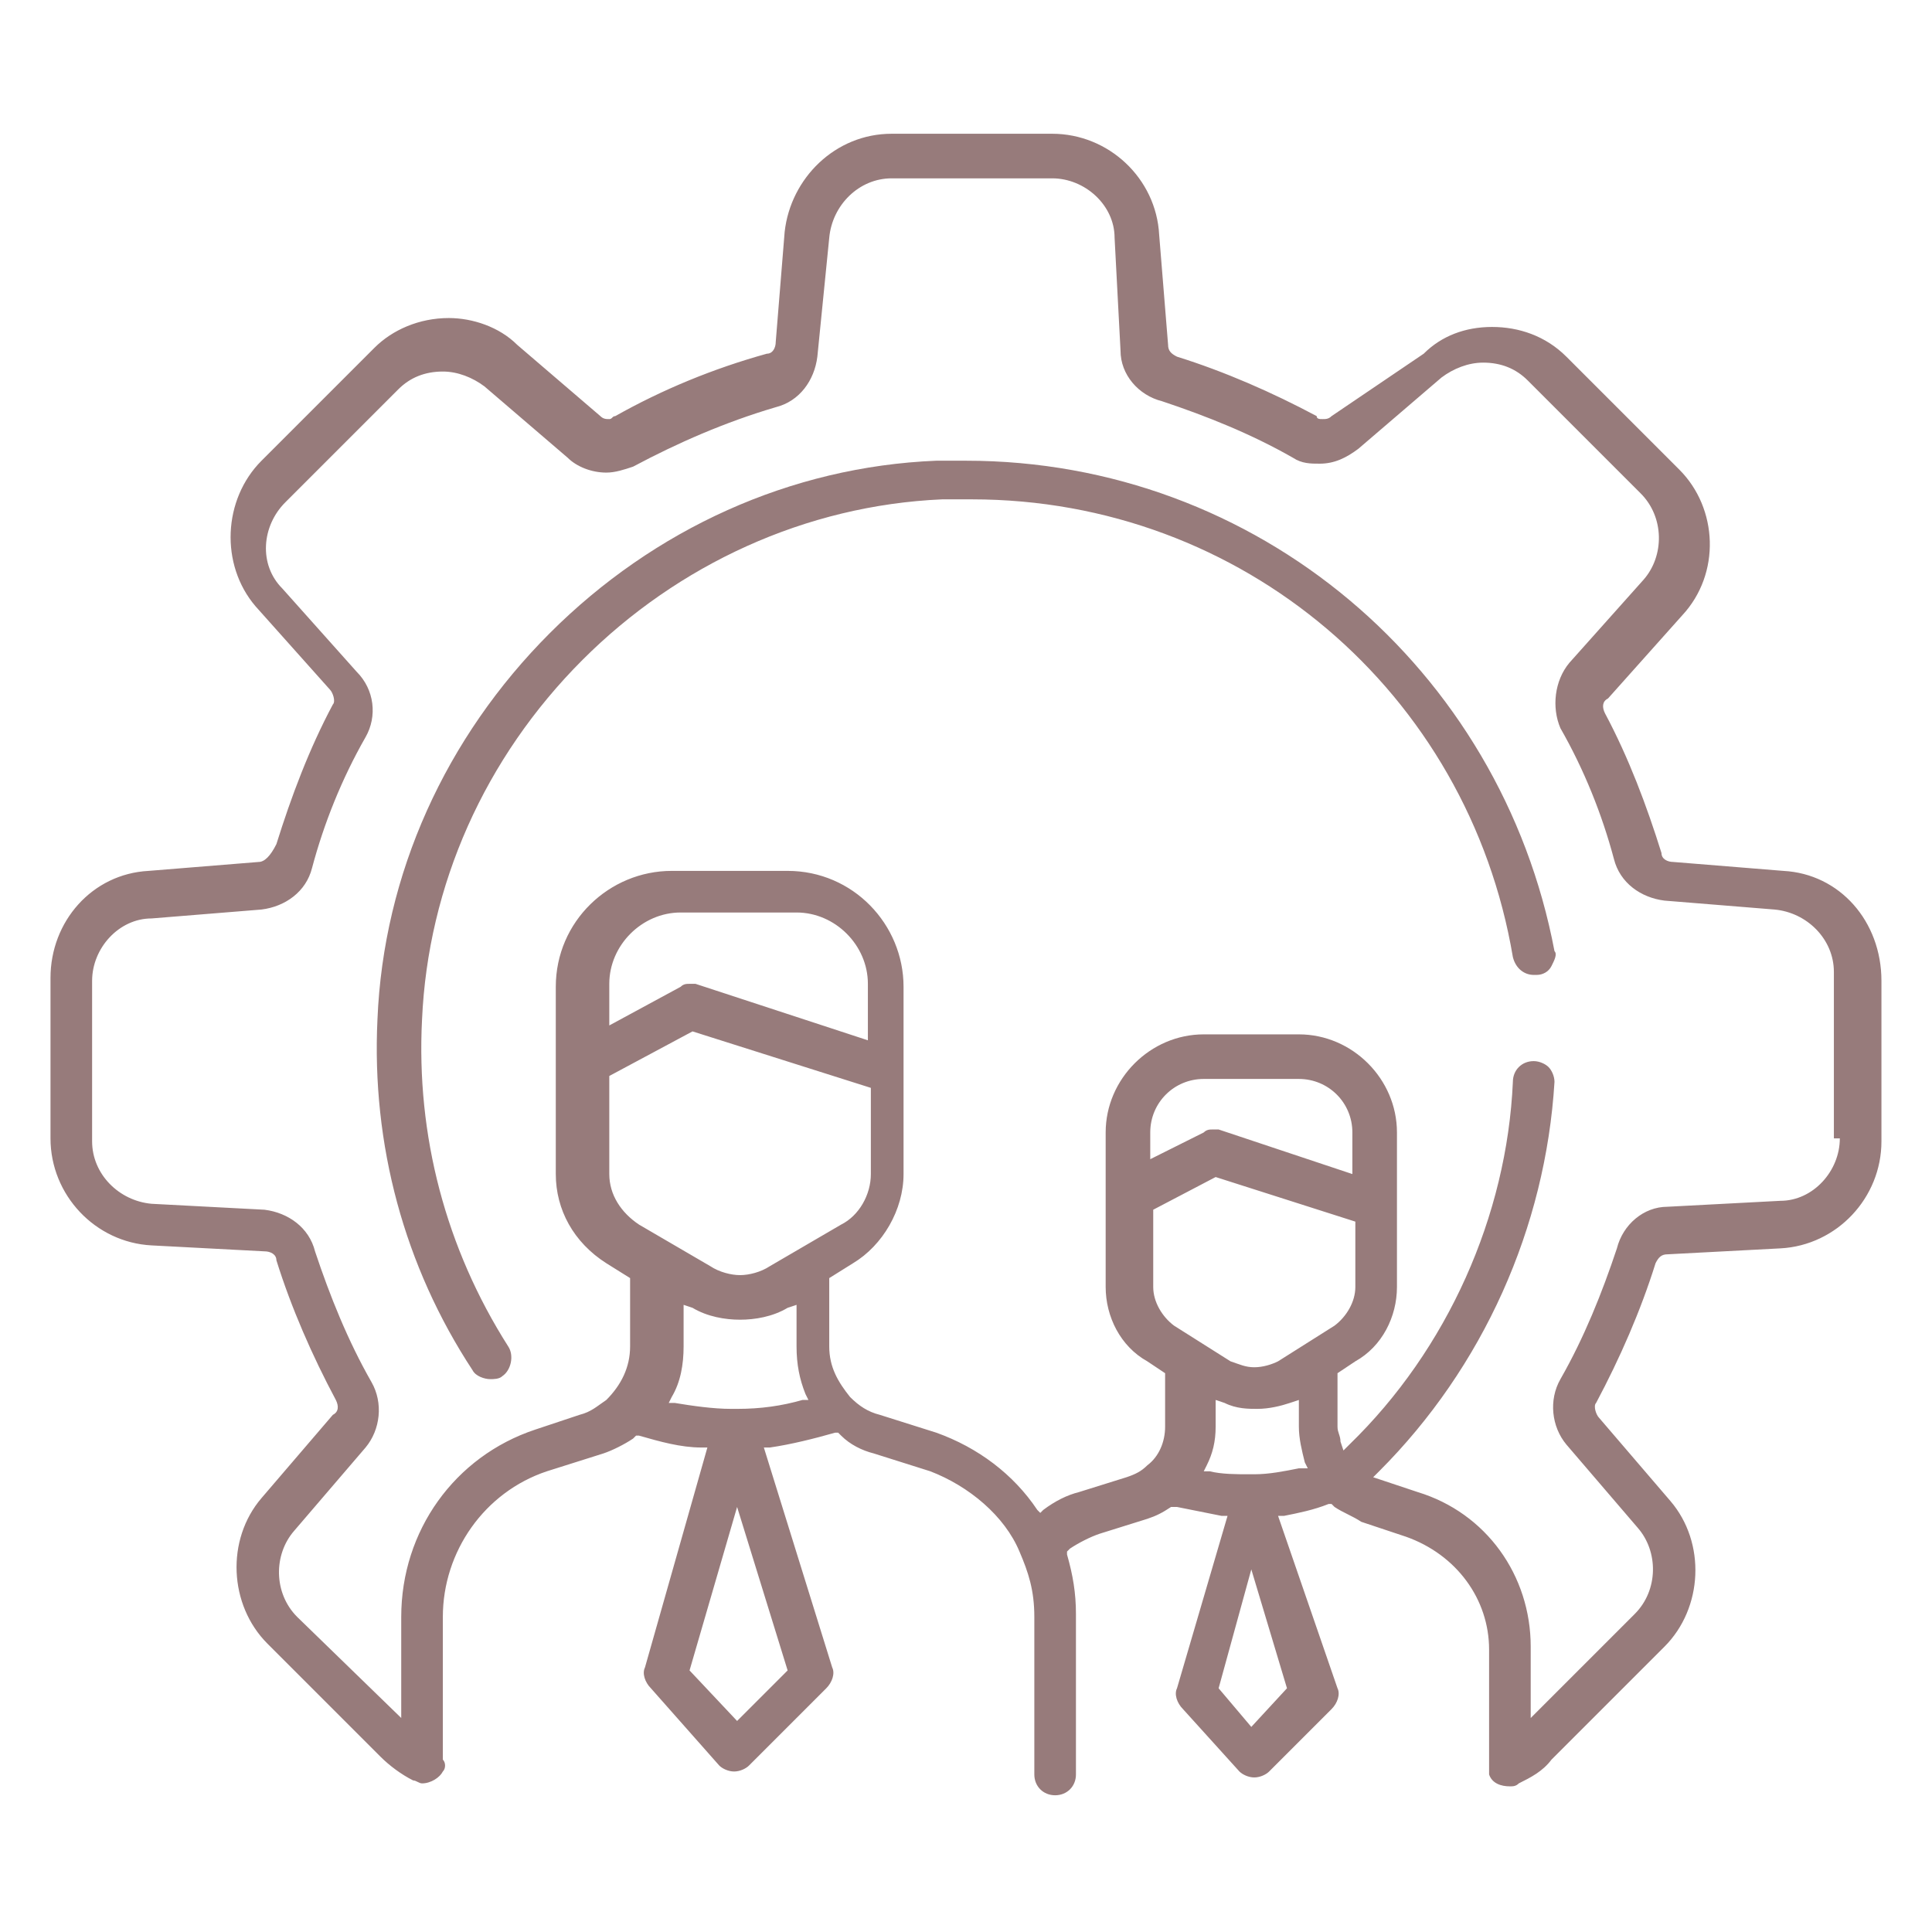 <svg width="65" height="65" viewBox="0 0 65 65" fill="none" xmlns="http://www.w3.org/2000/svg">
<path d="M59.999 29.3L56.299 29C56.099 29 55.899 28.9 55.899 28.7C55.399 27.1 54.799 25.5 53.999 24C53.899 23.8 53.899 23.6 54.099 23.5L56.599 20.7C57.899 19.3 57.799 17.1 56.499 15.8L52.699 12C51.999 11.3 51.099 11 50.199 11C49.299 11 48.499 11.3 47.899 11.9L44.799 14C44.699 14.1 44.599 14.1 44.499 14.1C44.399 14.1 44.299 14.1 44.299 14C42.799 13.2 41.199 12.5 39.599 12C39.399 11.9 39.299 11.8 39.299 11.6L38.999 7.9C38.899 6 37.299 4.5 35.399 4.5H29.999C28.099 4.5 26.599 6 26.399 7.8L26.099 11.5C26.099 11.7 25.999 11.9 25.799 11.9C23.999 12.4 22.299 13.1 20.699 14C20.599 14 20.599 14.1 20.499 14.1C20.399 14.1 20.299 14.1 20.199 14L17.399 11.6C16.799 11 15.899 10.7 15.099 10.7C14.099 10.7 13.199 11.1 12.599 11.7L8.799 15.5C7.499 16.8 7.399 19 8.599 20.4L11.099 23.2C11.199 23.3 11.299 23.6 11.199 23.7C10.399 25.2 9.799 26.8 9.299 28.4C9.099 28.8 8.899 29 8.699 29L4.999 29.3C3.099 29.4 1.699 31 1.699 32.9V38.3C1.699 40.2 3.199 41.8 5.099 41.9L8.899 42.1C9.099 42.1 9.299 42.2 9.299 42.4C9.799 44 10.499 45.6 11.299 47.1C11.399 47.3 11.399 47.5 11.199 47.6L8.799 50.4C7.599 51.8 7.699 54 8.999 55.3L12.799 59.1C13.099 59.4 13.499 59.7 13.899 59.9C13.999 59.9 14.099 60 14.199 60C14.499 60 14.799 59.8 14.899 59.6C14.999 59.5 14.999 59.3 14.899 59.2V54.4C14.899 52.2 16.299 50.2 18.399 49.5L20.299 48.9C20.599 48.8 20.999 48.6 21.299 48.4L21.399 48.3H21.499C22.199 48.5 22.899 48.7 23.599 48.7H23.799L21.699 56.1C21.599 56.3 21.699 56.6 21.899 56.8L24.199 59.4C24.299 59.5 24.499 59.6 24.699 59.6C24.899 59.6 25.099 59.5 25.199 59.4L27.799 56.8C27.999 56.6 28.099 56.3 27.999 56.1L25.699 48.7H25.899C26.599 48.6 27.399 48.4 28.099 48.2H28.199L28.299 48.3C28.599 48.6 28.999 48.8 29.399 48.9L31.299 49.5C32.599 50 33.799 51 34.299 52.2C34.599 52.9 34.799 53.5 34.799 54.4V59.7C34.799 60.1 35.099 60.4 35.499 60.4C35.899 60.4 36.199 60.1 36.199 59.7V54.3C36.199 53.6 36.099 53 35.899 52.3V52.2L35.999 52.1C36.299 51.9 36.699 51.7 36.999 51.6L38.599 51.1C38.899 51 39.099 50.9 39.399 50.7H39.499H39.599C40.099 50.8 40.599 50.9 41.099 51H41.299L39.599 56.8C39.499 57 39.599 57.3 39.799 57.5L41.699 59.6C41.799 59.7 41.999 59.8 42.199 59.8C42.399 59.8 42.599 59.7 42.699 59.6L44.799 57.5C44.999 57.3 45.099 57 44.999 56.8L42.999 51H43.199C43.699 50.9 44.199 50.8 44.699 50.6H44.799L44.899 50.7C45.199 50.9 45.499 51 45.799 51.2L47.299 51.7C48.999 52.3 50.099 53.8 50.099 55.5V59.3C50.099 59.4 50.099 59.6 50.099 59.7C50.199 60 50.499 60.1 50.799 60.1C50.899 60.1 50.999 60.1 51.099 60C51.499 59.8 51.899 59.6 52.199 59.2L55.999 55.4C57.299 54.1 57.399 51.9 56.199 50.5L53.799 47.7C53.699 47.6 53.599 47.3 53.699 47.2C54.499 45.7 55.199 44.1 55.699 42.5C55.799 42.3 55.899 42.2 56.099 42.2L59.899 42C61.799 41.9 63.299 40.3 63.299 38.4V33C63.299 31 61.899 29.4 59.999 29.3ZM26.499 56.2L24.799 57.9L23.199 56.2L24.799 50.7L26.499 56.2ZM26.999 47.1C26.299 47.3 25.599 47.4 24.799 47.4H24.599C23.999 47.4 23.299 47.3 22.699 47.2H22.499L22.599 47C22.899 46.5 22.999 45.9 22.999 45.3V43.9L23.299 44C23.799 44.3 24.399 44.4 24.899 44.4C25.399 44.4 25.999 44.3 26.499 44L26.799 43.9V45.3C26.799 45.9 26.899 46.4 27.099 46.9L27.199 47.1H26.999ZM25.899 42.6C25.599 42.8 25.199 42.9 24.899 42.9C24.599 42.9 24.199 42.8 23.899 42.6L21.499 41.2C20.899 40.8 20.499 40.2 20.499 39.5V36.2L23.299 34.7L29.299 36.6V39.5C29.299 40.2 28.899 40.9 28.299 41.2L25.899 42.6ZM20.499 34.5V33.1C20.499 31.8 21.599 30.7 22.899 30.7H26.799C28.099 30.7 29.199 31.8 29.199 33.1V35L23.399 33.1C23.299 33.1 23.299 33.1 23.199 33.1C23.099 33.1 22.999 33.1 22.899 33.2L20.499 34.5ZM43.299 56.8L42.099 58.1L40.999 56.8L42.099 52.8L43.299 56.8ZM43.699 49.4C43.199 49.5 42.699 49.6 42.199 49.6H41.999C41.599 49.6 41.099 49.6 40.699 49.5H40.499L40.599 49.3C40.799 48.9 40.899 48.5 40.899 48V47.1L41.199 47.2C41.599 47.4 41.999 47.4 42.299 47.4C42.699 47.4 43.099 47.3 43.399 47.2L43.699 47.1V48C43.699 48.4 43.799 48.8 43.899 49.2L43.999 49.4H43.699ZM44.899 44.6L42.999 45.8C42.799 45.9 42.499 46 42.199 46C41.899 46 41.699 45.9 41.399 45.8L39.499 44.6C39.099 44.3 38.799 43.8 38.799 43.3V40.7L40.899 39.6L45.599 41.1V43.3C45.599 43.8 45.299 44.3 44.899 44.6ZM38.699 39V38.1C38.699 37.1 39.499 36.3 40.499 36.3H43.699C44.699 36.3 45.499 37.1 45.499 38.1V39.5L40.999 38C40.899 38 40.899 38 40.799 38C40.699 38 40.599 38 40.499 38.1L38.699 39ZM61.899 38.3C61.899 39.4 60.999 40.4 59.899 40.4L56.099 40.6C55.299 40.6 54.599 41.2 54.399 42C53.899 43.5 53.299 45 52.499 46.4C52.099 47.1 52.199 48 52.699 48.6L55.099 51.4C55.799 52.2 55.799 53.5 54.999 54.3L51.499 57.8V55.4C51.499 53 49.999 50.9 47.699 50.2L46.199 49.7L46.399 49.5C49.899 46 51.999 41.3 52.299 36.4C52.299 36.2 52.199 36 52.099 35.9C51.999 35.8 51.799 35.7 51.599 35.7C51.199 35.7 50.899 36 50.899 36.4C50.699 40.9 48.699 45.4 45.399 48.6L45.199 48.8L45.099 48.5C45.099 48.3 44.999 48.2 44.999 48V46.2L45.599 45.8C46.499 45.3 46.999 44.3 46.999 43.3V38.1C46.999 36.3 45.499 34.8 43.699 34.8H40.499C38.699 34.8 37.199 36.3 37.199 38.1V43.3C37.199 44.3 37.699 45.3 38.599 45.8L39.199 46.2V48C39.199 48.5 38.999 49 38.599 49.3C38.399 49.5 38.199 49.6 37.899 49.7L36.299 50.2C35.899 50.3 35.499 50.5 35.099 50.8L34.999 50.9L34.899 50.8C34.099 49.6 32.899 48.7 31.499 48.2L29.599 47.6C29.199 47.5 28.899 47.3 28.599 47C28.199 46.5 27.899 46 27.899 45.3V43L28.699 42.5C29.699 41.9 30.399 40.7 30.399 39.5V33.2C30.399 31.1 28.699 29.3 26.499 29.3H22.599C20.499 29.3 18.699 31 18.699 33.2V39.5C18.699 40.7 19.299 41.8 20.399 42.5L21.199 43V45.3C21.199 46 20.899 46.6 20.399 47.1C20.099 47.3 19.899 47.5 19.499 47.6L17.999 48.1C15.299 49 13.499 51.5 13.499 54.4V57.8L9.999 54.4C9.199 53.6 9.199 52.3 9.899 51.5L12.299 48.7C12.799 48.1 12.899 47.2 12.499 46.5C11.699 45.1 11.099 43.6 10.599 42.1C10.399 41.3 9.699 40.8 8.899 40.7L5.099 40.5C3.999 40.4 3.099 39.5 3.099 38.4V33C3.099 31.9 3.999 30.9 5.099 30.9L8.799 30.6C9.599 30.5 10.299 30 10.499 29.2C10.899 27.7 11.499 26.2 12.299 24.8C12.699 24.1 12.599 23.2 11.999 22.6L9.499 19.8C8.699 19 8.799 17.7 9.599 16.9L13.399 13.1C13.799 12.7 14.299 12.5 14.899 12.5C15.399 12.5 15.899 12.7 16.299 13L19.099 15.4C19.399 15.7 19.899 15.9 20.399 15.9C20.699 15.9 20.999 15.8 21.299 15.7C22.799 14.9 24.399 14.2 26.099 13.7C26.899 13.5 27.399 12.8 27.499 12L27.899 8C27.999 6.9 28.899 6 29.999 6H35.399C36.499 6 37.499 6.9 37.499 8L37.699 11.8C37.699 12.6 38.299 13.3 39.099 13.5C40.599 14 42.099 14.6 43.499 15.4C43.799 15.6 44.099 15.6 44.399 15.6C44.899 15.6 45.299 15.4 45.699 15.1L48.499 12.7C48.899 12.4 49.399 12.2 49.899 12.2C50.499 12.2 50.999 12.4 51.399 12.8L55.199 16.6C55.999 17.4 55.999 18.7 55.299 19.5L52.799 22.3C52.299 22.9 52.199 23.8 52.499 24.5C53.299 25.9 53.899 27.4 54.299 28.9C54.499 29.7 55.199 30.2 55.999 30.3L59.699 30.6C60.799 30.7 61.699 31.6 61.699 32.7V38.3H61.899Z" fill="#977B7B"/>
<path d="M32.499 15.5C32.199 15.5 31.799 15.5 31.499 15.5C26.599 15.7 21.999 17.8 18.499 21.3C14.999 24.8 12.899 29.4 12.699 34.3C12.499 38.5 13.599 42.6 15.899 46.1C15.999 46.3 16.299 46.4 16.499 46.4C16.599 46.4 16.799 46.4 16.899 46.3C17.199 46.1 17.299 45.6 17.099 45.3C14.999 42 13.999 38.2 14.199 34.3C14.399 29.8 16.299 25.5 19.599 22.2C22.799 19 27.099 17 31.699 16.8C31.999 16.8 32.299 16.8 32.699 16.8C41.799 16.8 49.399 23.3 50.899 32.2C50.999 32.6 51.299 32.8 51.599 32.8H51.699C51.899 32.8 52.099 32.7 52.199 32.5C52.299 32.3 52.399 32.1 52.299 32C50.499 22.5 42.299 15.5 32.499 15.5Z" fill="#977B7B"/>
</svg>
